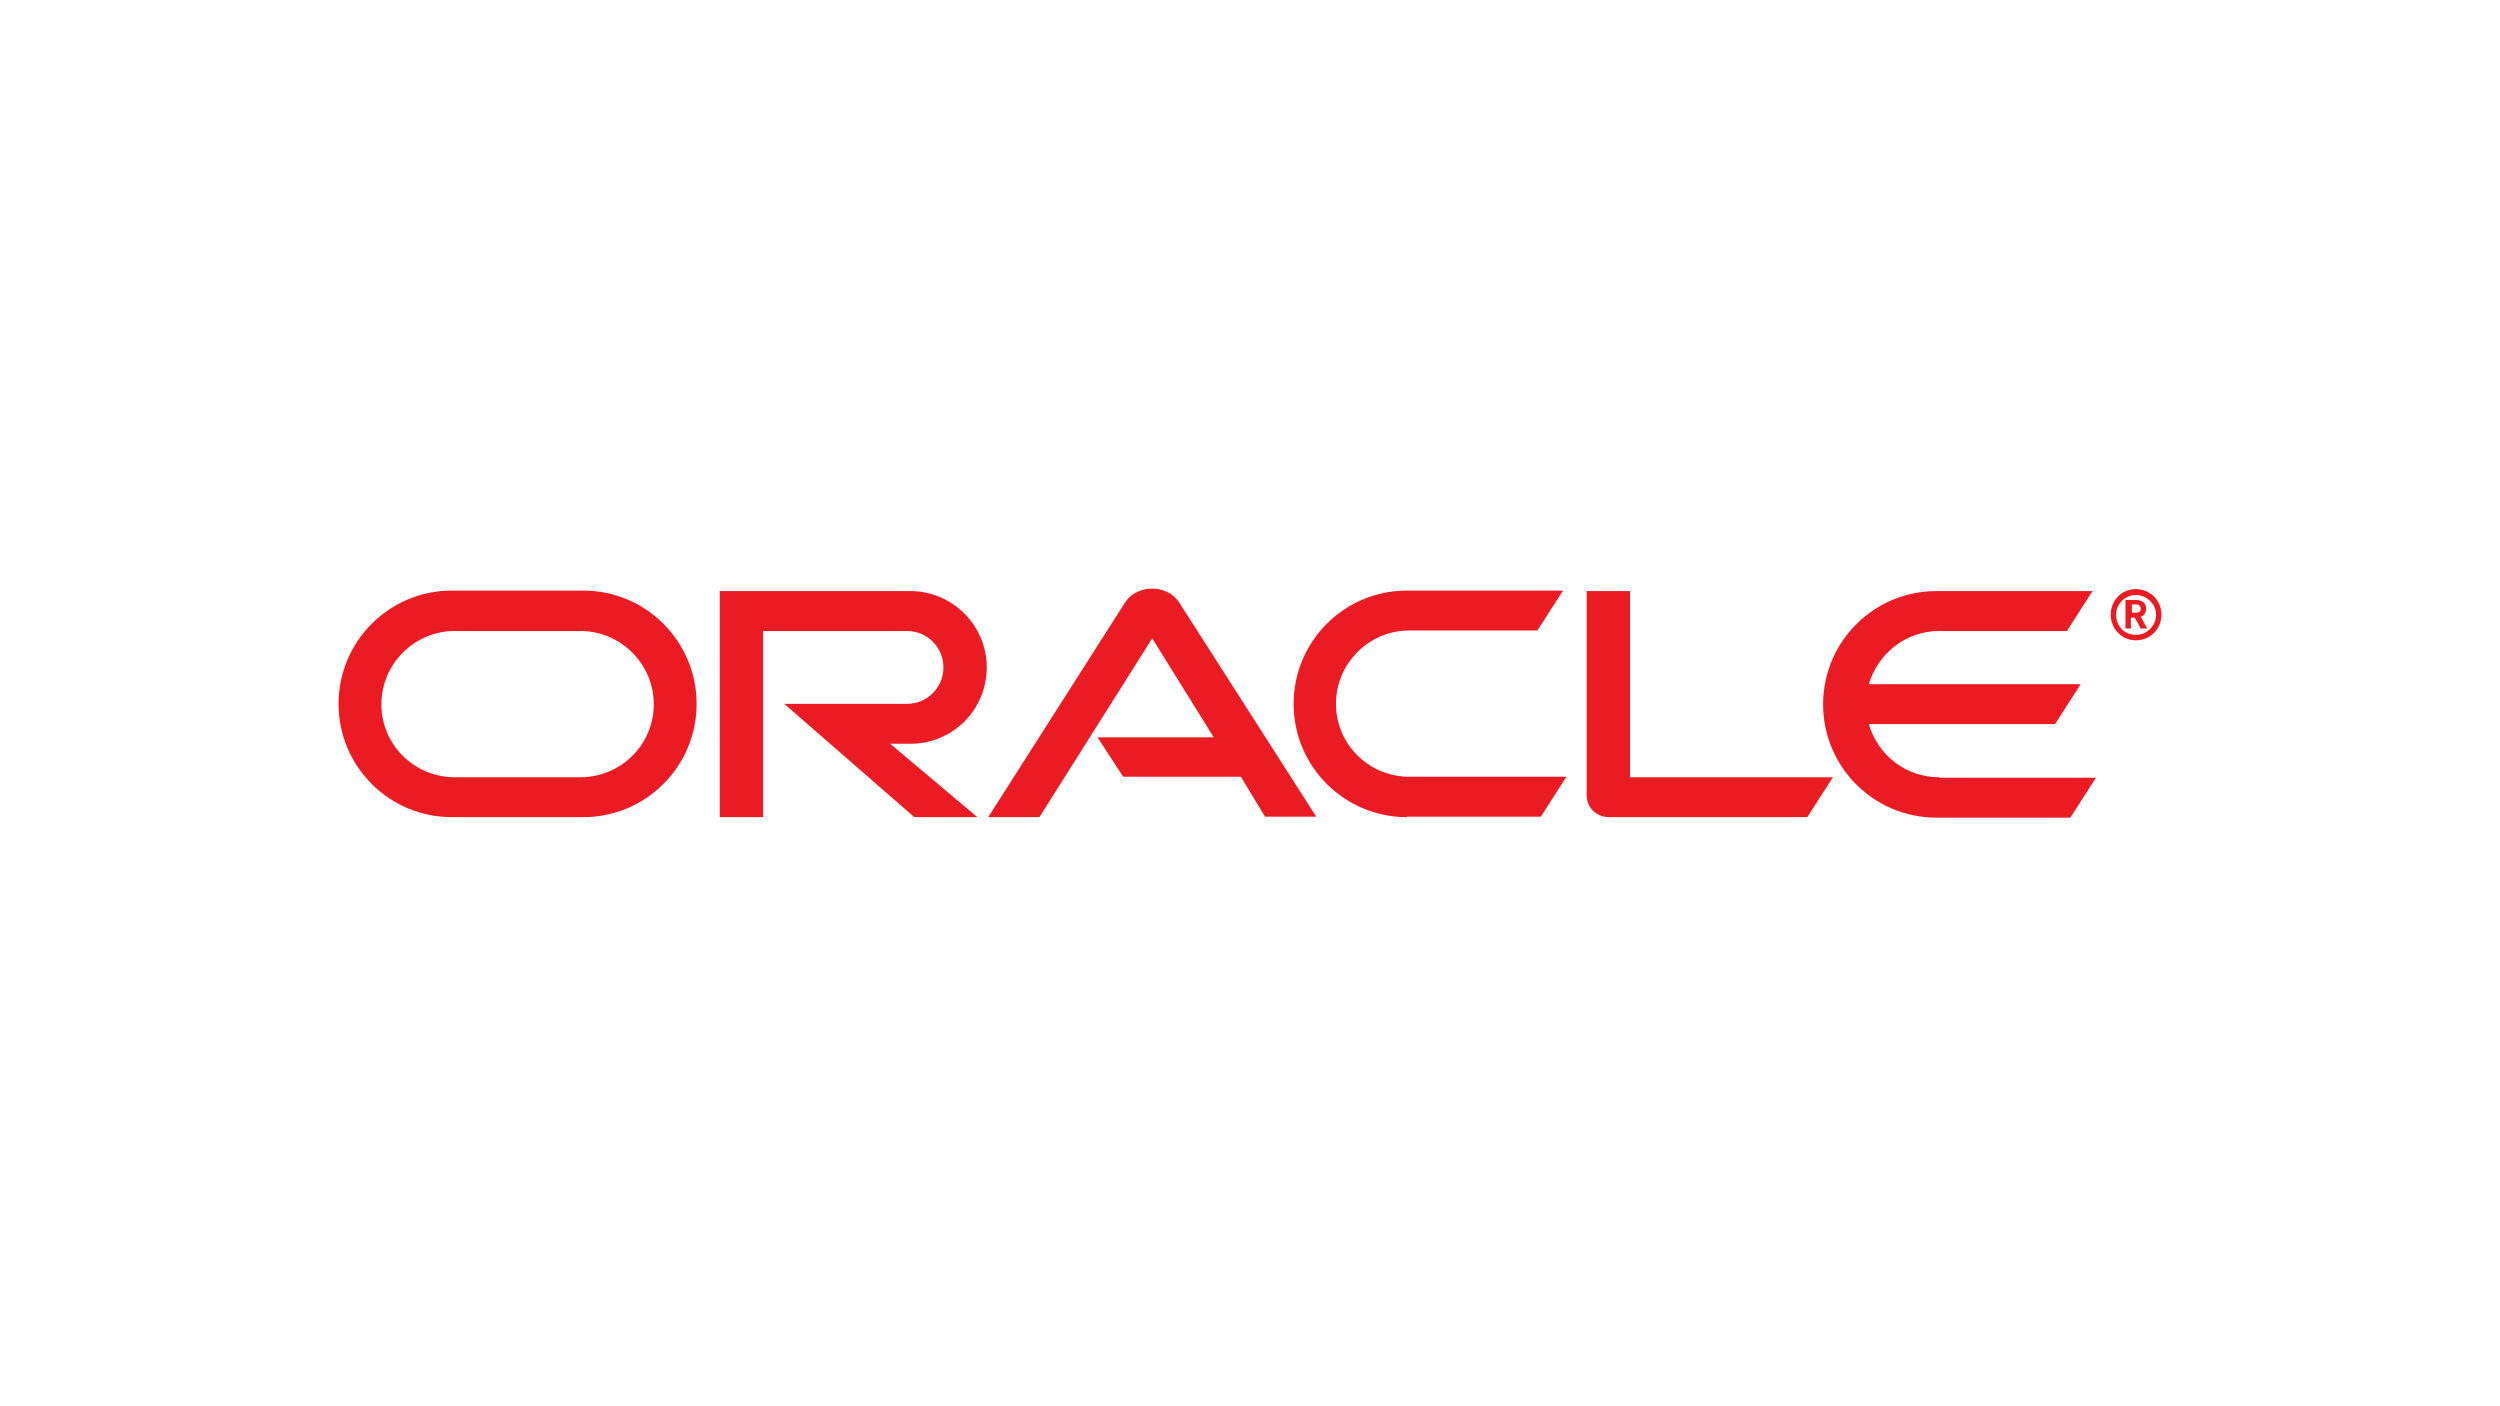 <?xml version="1.0" encoding="UTF-8"?> <svg xmlns="http://www.w3.org/2000/svg" viewBox="0 0 1920 1080"><g><rect style="fill:none" width="1920" height="1080"></rect><path style="fill:#ea1b22" d="m842.92,566.29h89.27l-47.28-76.03-86.63,137.31h-39.34l105.16-164.93c4.54-6.81,12.1-10.59,20.81-10.59s15.89,3.78,20.43,10.21l105.54,164.93h-39.34l-18.54-30.64h-90.41l-19.67-30.26Zm408.92,30.64v-142.99h-33.29v156.98c0,4.16,1.51,8.32,4.92,11.73,3.03,3.03,7.57,4.92,12.1,4.92h152.45l19.67-30.64h-155.85Zm-552.66-25.72c32.53,0,58.63-26.1,58.63-58.63s-26.48-58.63-58.63-58.63h-146.39v173.63h33.29v-142.99h110.46c15.51,0,27.99,12.48,27.99,27.99s-12.48,27.99-27.99,27.99h-94.19l99.86,87h48.42l-66.95-56.36h15.51Zm-352.18,56.36c-48.04,0-87-38.96-87-87s38.96-87,87-87h101c48.04,0,87,38.96,87,87s-38.96,87-87,87h-101Zm98.73-30.64c31.02,0,56.36-24.97,56.36-55.98s-25.34-56.36-56.36-56.36h-96.46c-31.02,0-56.36,25.34-56.36,56.36s25.34,55.98,56.36,55.98h96.46Zm634.75,30.64c-48.04,0-87-38.96-87-87s38.96-87,87-87h119.91l-19.67,30.64h-98.35c-31.02,0-56.36,25.34-56.36,56.36s25.34,55.98,56.36,55.98h120.67l-19.67,30.64h-102.89v.38Zm408.92-30.64c-25.72,0-47.28-17.02-54.09-40.85h142.99l19.67-30.64h-162.66c6.81-23.45,28.37-40.85,54.09-40.85h97.97l19.67-30.64h-119.91c-48.04,0-87,38.96-87,87s38.96,87,87,87h102.89l19.67-30.64h-120.29"></path><path style="fill:#ea1b22" d="m1625.2,472.1c0-8.32,6.81-15.13,15.13-15.13s15.51,6.81,15.51,15.13-6.81,15.51-15.51,15.51-15.13-6.81-15.13-15.51Zm15.13,19.67c10.97,0,19.67-8.7,19.67-19.67s-8.7-19.67-19.67-19.67-19.29,8.7-19.29,19.67,8.7,19.67,19.29,19.67Zm-1.89-31.02c3.03,0,4.16,0,5.67.76,3.78,1.13,4.16,4.54,4.16,6.05,0,.38,0,1.13-.38,1.89,0,.76-.76,2.65-2.65,3.78-.38,0-.38.38-1.14.38l4.92,9.08h-4.92l-4.54-8.32h-3.03v8.32h-4.16v-21.94h6.05Zm1.51,9.83c1.51,0,2.65,0,3.78-1.51.38-.38.38-1.13.38-1.89,0-1.13-.76-1.89-1.51-2.65-1.14-.38-1.89-.38-4.16-.38h-1.14v6.43h2.65"></path></g></svg> 